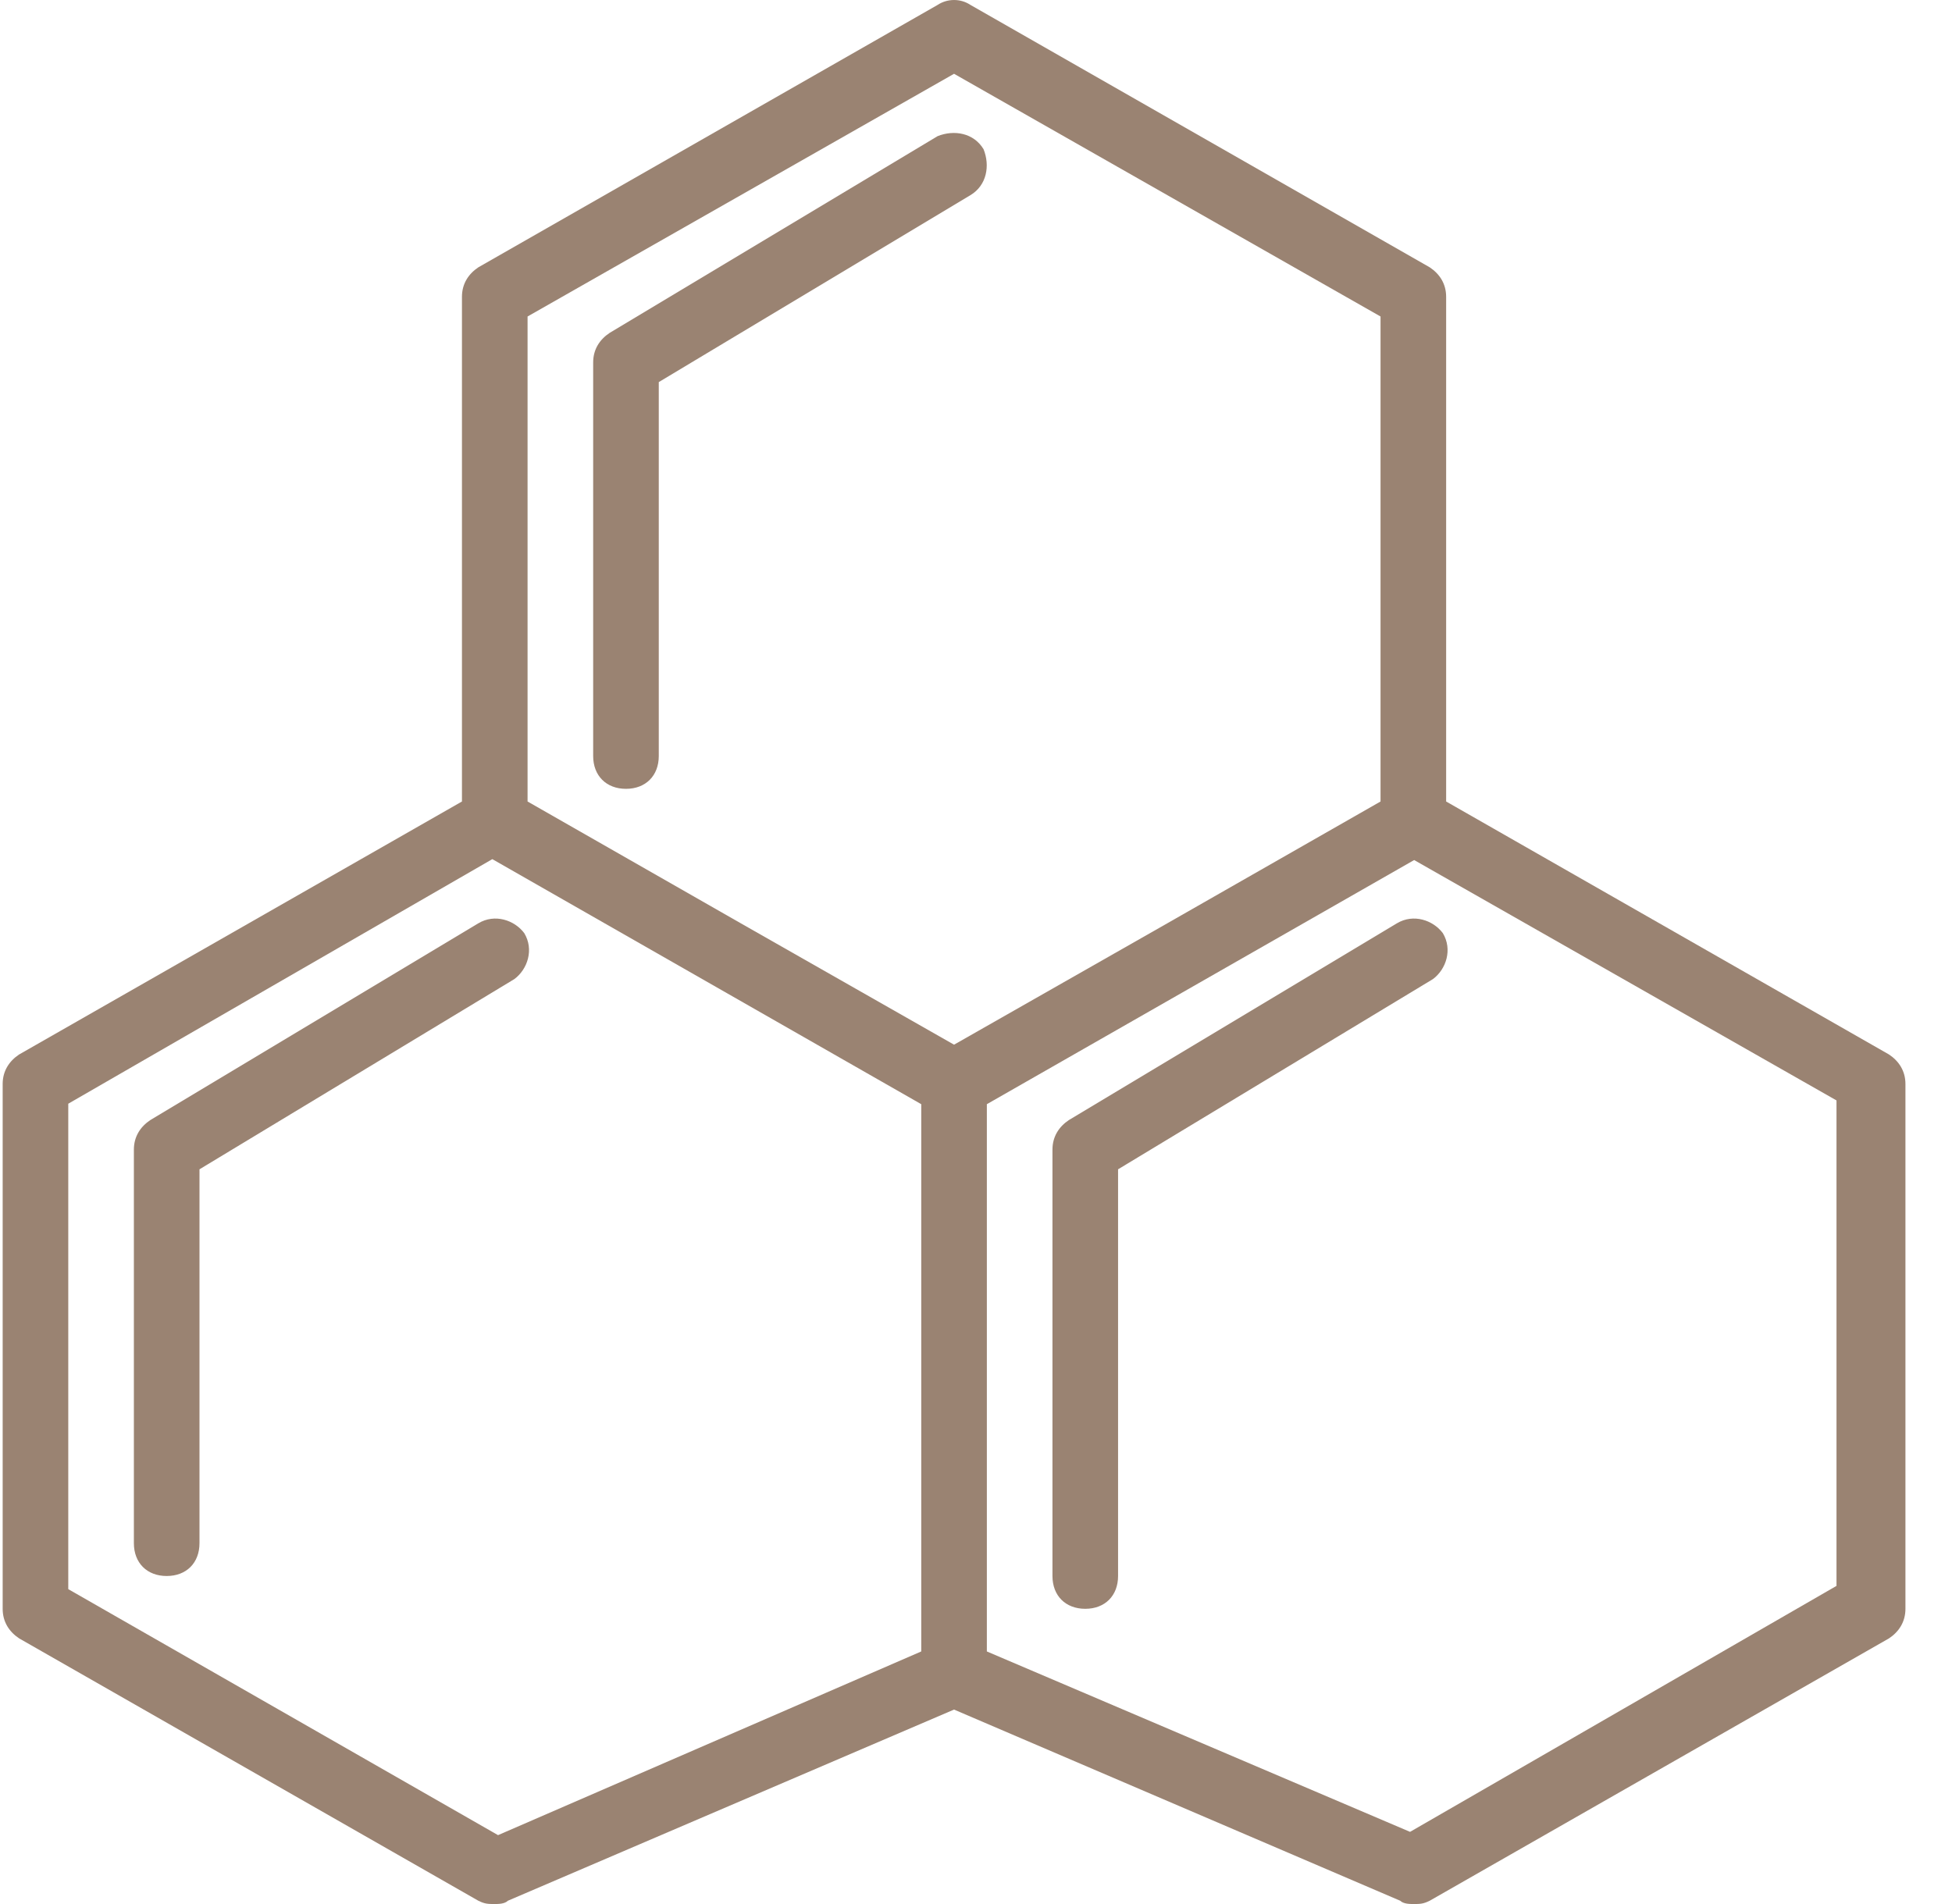 <svg width="41" height="40" viewBox="0 0 41 40" fill="none" xmlns="http://www.w3.org/2000/svg">
<path d="M10.047 19.397L3.157 23.531C2.95 23.669 2.812 23.876 2.812 24.152V32.42C2.812 32.834 3.088 33.109 3.501 33.109C3.915 33.109 4.19 32.834 4.19 32.42V24.565L10.805 20.568C11.081 20.362 11.219 19.948 11.012 19.604C10.805 19.328 10.392 19.19 10.047 19.397Z" fill="#9A8372"/>
<path d="M39.677 22.153L30.375 16.838V6.236C30.375 5.96 30.237 5.754 30.03 5.616L20.383 0.103C20.177 -0.034 19.901 -0.034 19.694 0.103L10.047 5.616C9.841 5.754 9.703 5.96 9.703 6.236V16.838L0.401 22.153C0.194 22.291 0.056 22.498 0.056 22.773V33.798C0.056 34.074 0.194 34.281 0.401 34.419L10.047 39.931C10.185 40 10.254 40 10.392 40C10.461 40 10.599 40 10.668 39.931L20.039 35.915L29.41 39.931C29.479 40 29.617 40 29.686 40C29.823 40 29.892 40 30.03 39.931L39.677 34.419C39.884 34.281 40.022 34.074 40.022 33.798V22.773C40.022 22.498 39.884 22.291 39.677 22.153ZM20.039 1.55L28.997 6.649V16.838L24.518 19.397L20.039 21.947L15.56 19.397L11.081 16.838V6.649L20.039 1.55ZM10.461 38.553L1.434 33.385V23.187L10.341 18.049L19.35 23.197V34.694L10.461 38.553ZM38.575 33.316L29.617 38.484L20.728 34.694V23.197L29.703 18.068L38.574 23.118V33.316H38.575Z" fill="#9A8372"/>
<path d="M29.341 19.397L22.45 23.531C22.244 23.669 22.106 23.876 22.106 24.152V33.109C22.106 33.523 22.381 33.798 22.795 33.798C23.209 33.798 23.484 33.523 23.484 33.109V24.565L30.099 20.568C30.375 20.362 30.512 19.948 30.306 19.604C30.099 19.328 29.686 19.19 29.341 19.397Z" fill="#9A8372"/>
<path d="M13.148 16.572C13.562 16.572 13.837 16.296 13.837 15.883V8.027L20.383 4.1C20.728 3.893 20.797 3.48 20.659 3.135C20.452 2.791 20.039 2.722 19.694 2.86L12.804 6.994C12.597 7.132 12.459 7.338 12.459 7.614V15.883C12.459 16.296 12.735 16.572 13.148 16.572Z" fill="#9A8372"/>
</svg>
